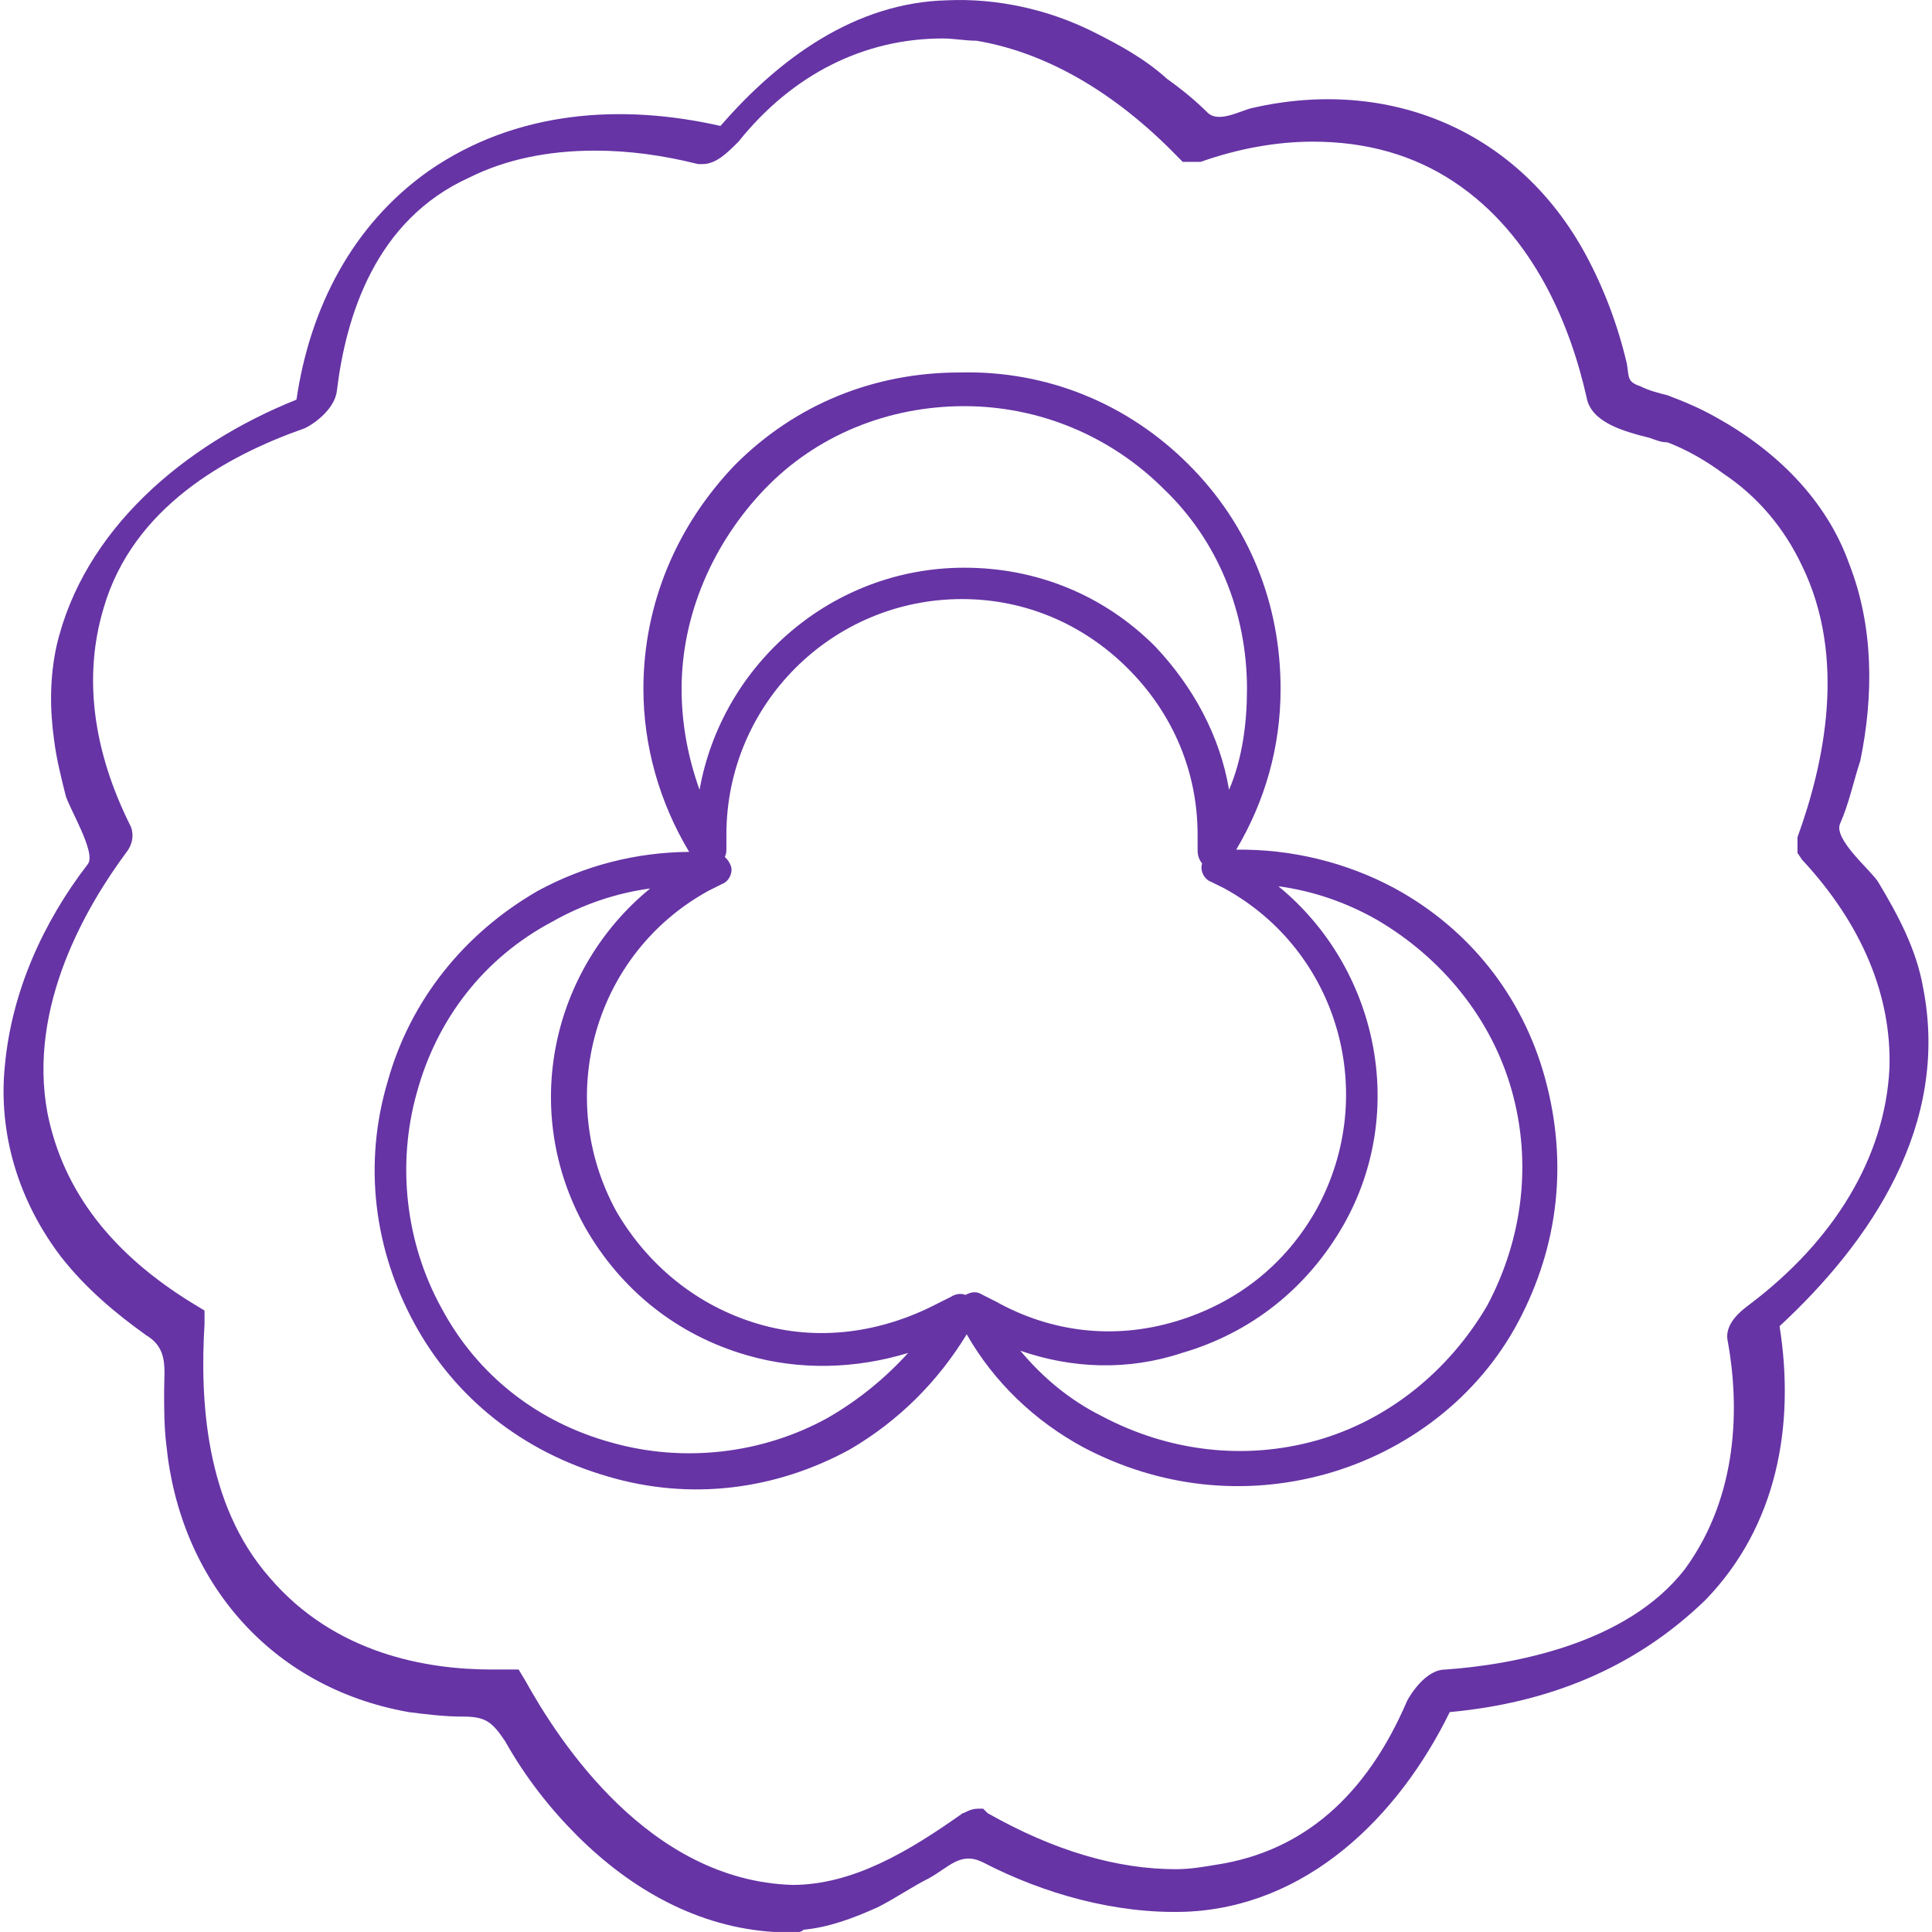 <?xml version="1.0" encoding="utf-8"?>
<!-- Generator: Adobe Illustrator 15.0.2, SVG Export Plug-In . SVG Version: 6.00 Build 0)  -->
<!DOCTYPE svg PUBLIC "-//W3C//DTD SVG 1.1//EN" "http://www.w3.org/Graphics/SVG/1.1/DTD/svg11.dtd">
<svg version="1.1" id="Capa_1" xmlns="http://www.w3.org/2000/svg" xmlns:xlink="http://www.w3.org/1999/xlink" x="0px" y="0px"
	 width="110px" height="110px" viewBox="0 0 110 110" enable-background="new 0 0 110 110" xml:space="preserve">
<path fill="#6634A5" d="M109.492,56.225c-0.383-2.172-1.404-4.089-2.555-6.005c-0.383-0.639-2.556-2.426-2.172-3.32
	c0.512-1.15,0.768-2.428,1.15-3.577c0.768-3.705,0.768-7.665-0.639-11.242c-1.277-3.577-4.09-6.387-7.537-8.303
	c-0.893-0.509-1.789-0.893-2.811-1.277c-0.511-0.128-1.021-0.254-1.533-0.509c-0.767-0.256-0.64-0.512-0.767-1.278
	c-0.51-2.173-1.276-4.217-2.299-6.133C86.499,7.426,79.092,4.361,71.3,6.148c-0.639,0.129-1.916,0.895-2.555,0.256
	c-0.64-0.639-1.407-1.277-2.3-1.916c-1.277-1.15-2.684-1.917-4.217-2.683c-2.556-1.277-5.492-1.916-8.304-1.788
	c-5.238,0.128-9.581,3.321-12.902,7.154c-5.62-1.277-11.625-0.894-16.606,2.555c-4.343,3.065-6.771,7.793-7.536,13.029
	C10.494,25.31,4.746,30.164,3.213,36.806c-0.383,1.788-0.383,3.577-0.128,5.365c0.128,1.022,0.384,2.044,0.639,3.066
	c0.128,0.639,1.788,3.321,1.277,3.96c-2.555,3.321-4.343,7.28-4.726,11.497c-0.383,3.832,0.766,7.665,3.194,10.857
	c1.404,1.789,3.065,3.193,4.854,4.472c1.277,0.767,1.022,1.916,1.022,3.192c0,1.022,0,2.044,0.128,3.065
	c0.766,7.666,5.876,13.796,13.796,15.199c1.022,0.131,2.043,0.256,3.066,0.256c1.277,0,1.66,0.257,2.427,1.406
	c1.149,2.043,2.555,3.832,4.088,5.363c3.066,3.066,6.898,5.239,11.241,5.494l0,0c0.128,0,0.128,0,0.256,0c0.383,0,0.639,0,1.149,0
	c0,0,0.128,0,0.256-0.128c1.405-0.129,2.811-0.64,4.216-1.278c1.021-0.51,1.916-1.148,2.938-1.66
	c1.149-0.639,1.788-1.533,3.067-0.895c3.447,1.788,7.534,2.938,11.496,2.811c6.896-0.256,12.135-5.365,15.073-11.369
	c5.493-0.508,10.476-2.424,14.562-6.387c4.088-4.216,5.109-9.964,4.217-15.584C106.557,70.658,111.025,64.018,109.492,56.225z
	 M99.657,74.235c-0.513,0.385-1.531,1.148-1.277,2.172c0.64,3.576,0.64,8.687-2.428,12.902c-3.32,4.342-9.962,5.492-13.667,5.748
	c-1.148,0-2.043,1.532-2.172,1.787c-2.299,5.365-5.877,8.559-10.857,9.325c-0.768,0.129-1.531,0.255-2.3,0.255
	c-3.319,0-6.896-1.021-10.729-3.193l-0.252-0.254h-0.258c-0.512,0-0.768,0.254-0.896,0.254c-3.065,2.172-6.259,4.088-9.708,4.088
	c-8.175-0.256-13.285-8.174-15.201-11.625l-0.383-0.639h-0.767c0,0-0.511,0-0.767,0c-3.704,0-8.941-0.894-12.646-5.238
	c-3.704-4.215-3.96-10.219-3.704-14.435v-0.766l-0.639-0.386c-4.599-2.809-7.409-6.387-8.303-10.856
	c-1.15-6.133,2.299-11.88,4.471-14.817c0.511-0.639,0.383-1.277,0.255-1.533c-2.171-4.342-2.682-8.558-1.533-12.391
	c1.66-5.748,7.026-8.687,11.369-10.219c0.383-0.128,1.789-1.022,1.916-2.17c0.511-4.216,2.172-9.709,7.537-12.135
	c2.044-1.023,4.471-1.533,7.154-1.533c1.916,0,3.832,0.255,5.876,0.766h0.128h0.127c0.767,0,1.405-0.639,2.044-1.277
	c3.065-3.833,7.153-5.875,11.624-5.875c0.639,0,1.277,0.127,1.916,0.127c3.833,0.639,7.793,2.811,11.497,6.643l0.255,0.255h0.64
	h0.254h0.129c2.172-0.768,4.344-1.15,6.388-1.15c3.065,0,5.749,0.768,8.05,2.3c4.6,3.065,6.641,8.303,7.534,12.264
	c0.256,1.405,2.047,1.916,3.577,2.299c0.386,0.128,0.639,0.255,1.023,0.255c1.021,0.383,2.17,1.022,3.193,1.787
	c1.916,1.277,3.447,3.066,4.471,5.239c2.555,5.237,1.277,11.241-0.257,15.457v0.255v0.639l0.257,0.384
	c3.447,3.704,5.11,7.793,4.979,11.879C107.322,65.934,104.383,70.658,99.657,74.235z"/>
<path fill="#6634A5" d="M87.984,61.445c-1.277-4.727-4.342-8.558-8.558-10.858c-2.758-1.492-5.925-2.254-9.042-2.21
	c1.645-2.769,2.527-5.851,2.527-9.157c0-4.854-1.788-9.326-5.237-12.774c-3.448-3.448-8.047-5.364-13.03-5.239
	c-4.855,0-9.325,1.791-12.774,5.239c-3.321,3.448-5.237,7.919-5.237,12.774c0,3.236,0.911,6.468,2.606,9.283
	c-3.044,0.022-5.97,0.784-8.609,2.214c-4.215,2.425-7.281,6.258-8.558,10.858c-1.406,4.726-0.767,9.58,1.532,13.797
	c2.3,4.214,6.132,7.279,10.985,8.688c4.726,1.405,9.58,0.767,13.795-1.533c2.777-1.62,5.021-3.871,6.656-6.557
	c1.559,2.736,3.887,4.942,6.629,6.428c4.346,2.299,9.197,2.81,13.797,1.533c4.6-1.279,8.688-4.345,10.987-8.689
	C88.753,70.897,89.262,66.171,87.984,61.445z M43.534,27.852c2.938-3.066,7.026-4.727,11.369-4.727
	c4.215,0,8.303,1.662,11.369,4.727c3.066,2.936,4.726,7.026,4.726,11.369c0,1.916-0.254,3.96-1.021,5.748
	c-0.513-3.067-2.045-5.878-4.218-8.175c-2.938-2.938-6.771-4.471-10.857-4.471c-7.537,0-13.796,5.491-15.073,12.646
	c-0.638-1.788-1.022-3.704-1.022-5.748C38.807,35.006,40.596,30.918,43.534,27.852z M47.107,80.737
	c-3.704,2.043-8.175,2.554-12.262,1.404c-4.215-1.148-7.664-3.832-9.708-7.664c-2.044-3.705-2.554-8.177-1.405-12.264
	c1.15-4.217,3.832-7.665,7.665-9.71c1.788-1.021,3.704-1.66,5.62-1.916c-5.62,4.602-7.409,12.648-3.704,19.29
	c2.044,3.578,5.238,6.133,9.198,7.28c3.066,0.894,6.259,0.769,9.195-0.126C50.428,78.437,48.896,79.714,47.107,80.737z
	 M56.689,74.097c-0.256-0.131-0.513-0.258-0.769-0.386c-0.317-0.21-0.633-0.152-0.951,0.016c-0.258-0.104-0.575-0.061-0.835,0.114
	c-0.256,0.128-0.511,0.256-0.767,0.383c-3.194,1.659-6.771,2.172-10.219,1.149c-3.449-1.022-6.259-3.323-8.048-6.388
	c-3.576-6.516-1.277-14.69,5.238-18.267c0.256-0.13,0.511-0.256,0.767-0.385c0.383-0.127,0.639-0.638,0.511-1.022
	c-0.063-0.188-0.189-0.376-0.346-0.52c0.052-0.123,0.088-0.248,0.088-0.375c0-0.384,0-0.639,0-0.894
	c0-7.41,6.004-13.413,13.413-13.413c3.577,0,6.898,1.405,9.454,3.96c2.556,2.555,3.961,5.876,3.961,9.453c0,0.384,0,0.639,0,0.894
	c0,0.31,0.102,0.563,0.261,0.751c-0.002,0.005-0.005,0.011-0.007,0.016c-0.129,0.382,0.127,0.893,0.511,1.021
	c0.257,0.128,0.513,0.256,0.769,0.383c6.514,3.578,8.813,11.753,5.236,18.269c-1.79,3.193-4.6,5.365-8.047,6.387
	C63.461,76.267,59.884,75.882,56.689,74.097z M84.666,74.349c-2.173,3.702-5.619,6.514-9.707,7.664
	c-4.09,1.148-8.434,0.639-12.266-1.406c-1.787-0.894-3.321-2.172-4.598-3.703c2.938,1.023,6.131,1.148,9.2,0.127
	c3.958-1.15,7.151-3.705,9.197-7.283c3.705-6.515,1.916-14.688-3.705-19.287c1.916,0.255,3.832,0.894,5.621,1.916
	c3.702,2.172,6.515,5.62,7.664,9.707C87.223,66.172,86.712,70.517,84.666,74.349z"/>
</svg>
